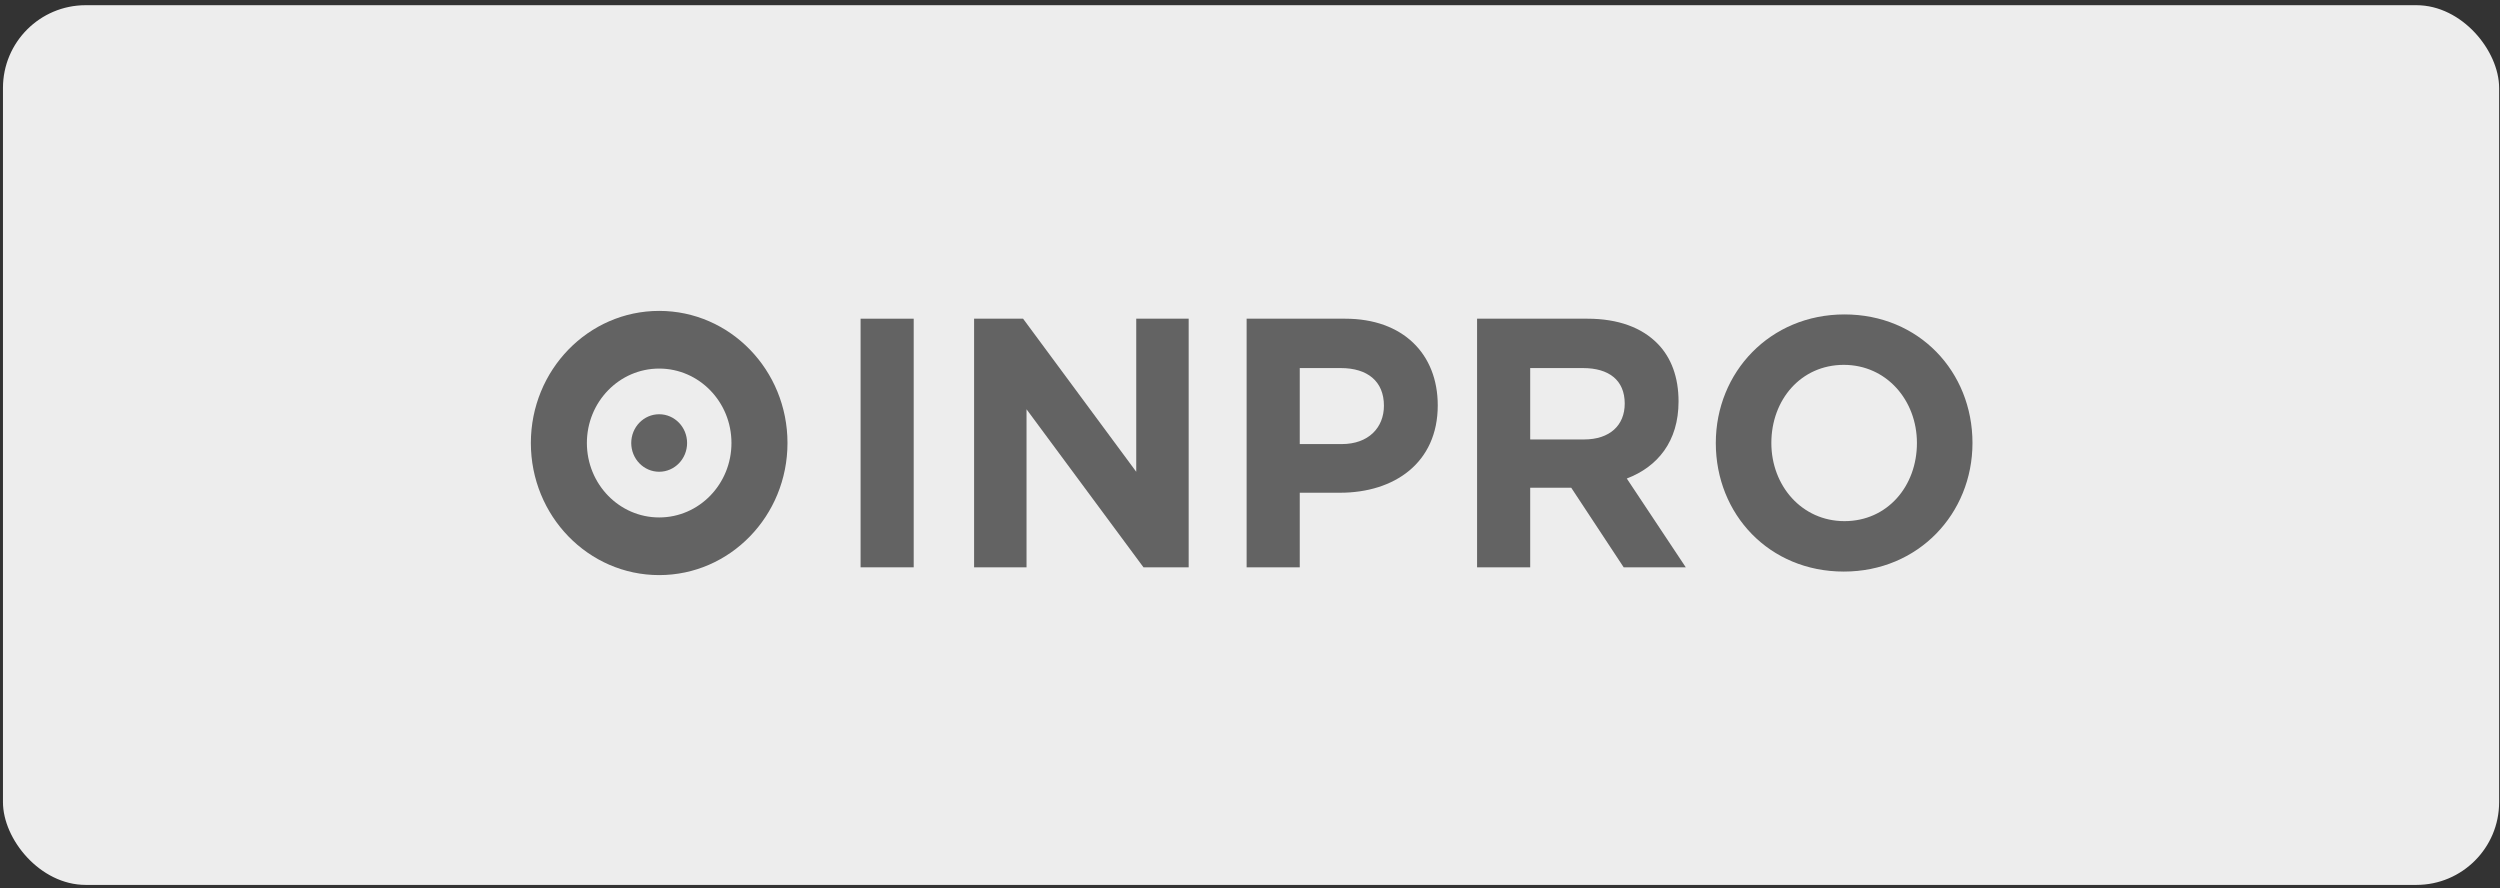 <?xml version="1.0" encoding="UTF-8"?> <svg xmlns="http://www.w3.org/2000/svg" width="442" height="157" viewBox="0 0 442 157" fill="none"><rect x="0" y="0" width="442" height="157" fill="#333333" stroke="none"/><rect x="0.524" y="0.919" width="441.321" height="155.532" rx="14.626" fill="#EDEDED"></rect><path d="M116.542 54.966C104.011 54.966 93.856 65.424 93.856 78.322C93.856 91.222 104.011 101.678 116.542 101.678C129.073 101.678 139.228 91.222 139.228 78.322C139.228 65.424 129.073 54.966 116.542 54.966ZM116.542 91.484C109.482 91.484 103.761 85.59 103.761 78.322C103.761 71.053 109.482 65.163 116.542 65.163C123.602 65.163 129.322 71.053 129.322 78.322C129.322 85.59 123.602 91.484 116.542 91.484Z" fill="#636363"></path><path d="M116.54 83.406C119.267 83.406 121.478 81.13 121.478 78.323C121.478 75.515 119.267 73.239 116.54 73.239C113.813 73.239 111.603 75.515 111.603 78.323C111.603 81.13 113.813 83.406 116.54 83.406Z" fill="#636363"></path><path d="M152.15 56.346H161.543V100.302H152.15V56.346Z" fill="#636363"></path><path d="M172.22 56.346H180.881L200.887 83.41V56.346H210.158V100.302H202.168L181.491 72.358V100.302H172.22V56.346H172.22Z" fill="#636363"></path><path d="M220.403 56.346H237.847C248.033 56.346 254.194 62.562 254.194 71.668C254.194 81.84 246.508 87.115 236.932 87.115H229.796V100.302H220.403V56.346ZM237.237 78.512C241.934 78.512 244.679 75.623 244.679 71.73C244.679 67.397 241.751 65.074 237.055 65.074H229.796V78.512H237.237Z" fill="#636363"></path><path d="M261.146 56.346H280.664C286.093 56.346 290.301 57.916 293.107 60.804C295.486 63.253 296.767 66.707 296.767 70.977C296.767 78.073 293.046 82.531 287.617 84.603L298.047 100.302H287.068L277.797 86.236H270.539V100.302H261.146V56.346ZM280.055 77.696C284.629 77.696 287.252 75.184 287.252 71.354C287.252 67.209 284.446 65.074 279.871 65.074H270.539V77.696H280.055Z" fill="#636363"></path><path d="M303.354 78.322C303.354 65.826 312.93 55.591 326.105 55.591C339.279 55.591 348.734 65.701 348.734 78.322C348.734 90.819 339.158 101.054 325.983 101.054C312.809 101.054 303.354 90.945 303.354 78.322ZM338.913 78.322C338.913 70.787 333.546 64.507 325.983 64.507C318.42 64.507 313.174 70.661 313.174 78.322C313.174 85.858 318.542 92.137 326.105 92.137C333.668 92.137 338.913 85.983 338.913 78.322Z" fill="#636363"></path></svg> 
